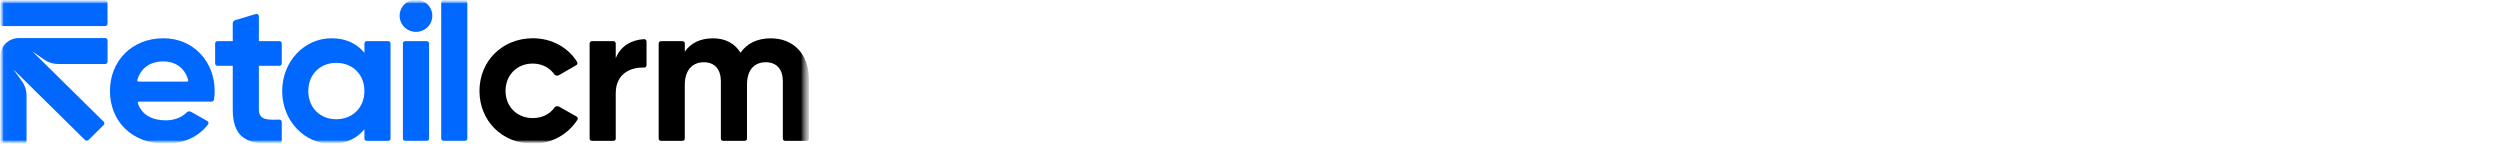 <?xml version="1.0" encoding="UTF-8"?> <svg xmlns="http://www.w3.org/2000/svg" width="348" height="20" viewBox="0 0 348 20" fill="none"><g clip-path="url(#clip0_5578_2995)"><mask id="mask0_5578_2995" style="mask-type:luminance" maskUnits="userSpaceOnUse" x="0" y="0" width="113" height="20"><path d="M112.639 0H0V20H112.639V0Z" fill="white"></path></mask><g mask="url(#mask0_5578_2995)"><mask id="mask1_5578_2995" style="mask-type:luminance" maskUnits="userSpaceOnUse" x="0" y="0" width="113" height="20"><path d="M112.639 0H0V20H112.639V0Z" fill="white"></path></mask><g mask="url(#mask1_5578_2995)"><mask id="mask2_5578_2995" style="mask-type:luminance" maskUnits="userSpaceOnUse" x="0" y="0" width="113" height="20"><path d="M112.607 0H0.032V20H112.607V0Z" fill="white"></path></mask><g mask="url(#mask2_5578_2995)"><path d="M23.084 16.752C24.326 16.752 25.349 16.299 25.997 15.64C26.075 15.565 26.175 15.517 26.283 15.502C26.39 15.489 26.5 15.51 26.594 15.563L28.855 16.844C28.897 16.867 28.933 16.899 28.962 16.938C28.99 16.976 29.009 17.02 29.018 17.067C29.027 17.114 29.026 17.162 29.015 17.208C29.003 17.254 28.981 17.297 28.951 17.334C27.624 19.037 25.588 20.005 23.03 20.005C18.294 20.005 15.306 16.808 15.306 12.665C15.306 8.523 18.322 5.326 22.752 5.326C26.924 5.326 29.883 8.579 29.883 12.665C29.882 13.065 29.85 13.464 29.788 13.859C29.777 13.938 29.737 14.009 29.676 14.06C29.615 14.112 29.537 14.14 29.457 14.139H19.341C19.314 14.139 19.287 14.145 19.264 14.157C19.24 14.169 19.219 14.186 19.204 14.208C19.188 14.229 19.178 14.254 19.175 14.28C19.171 14.307 19.174 14.333 19.183 14.358C19.745 16.036 21.248 16.752 23.084 16.752ZM26.029 11.356C26.054 11.356 26.08 11.351 26.103 11.341C26.126 11.33 26.147 11.315 26.163 11.295C26.179 11.275 26.19 11.252 26.196 11.227C26.201 11.203 26.201 11.177 26.195 11.153C25.697 9.3 24.22 8.548 22.748 8.548C20.88 8.548 19.583 9.498 19.108 11.151C19.102 11.176 19.101 11.201 19.107 11.226C19.112 11.251 19.123 11.274 19.139 11.294C19.155 11.314 19.176 11.33 19.2 11.341C19.223 11.351 19.248 11.356 19.274 11.356H26.029Z" fill="#0068FF"></path><path d="M36.036 9.158V15.209C36.036 16.625 37.013 16.73 38.873 16.645C38.918 16.642 38.963 16.649 39.005 16.665C39.048 16.68 39.086 16.704 39.119 16.734C39.151 16.765 39.177 16.802 39.195 16.843C39.213 16.883 39.222 16.927 39.222 16.972V19.588C39.222 19.67 39.192 19.748 39.136 19.809C39.081 19.869 39.005 19.907 38.923 19.915C34.051 20.381 32.399 18.893 32.399 15.214V9.158H30.278C30.19 9.158 30.106 9.124 30.043 9.062C29.981 9.001 29.946 8.918 29.946 8.831V6.051C29.946 5.964 29.981 5.881 30.043 5.82C30.106 5.758 30.19 5.724 30.278 5.724H32.399V3.271C32.399 3.166 32.433 3.063 32.497 2.979C32.561 2.894 32.65 2.832 32.752 2.802L35.608 1.95C35.657 1.935 35.71 1.932 35.761 1.94C35.812 1.949 35.86 1.969 35.901 2C35.943 2.03 35.977 2.07 36 2.115C36.024 2.161 36.036 2.211 36.036 2.262V5.724H38.89C38.978 5.724 39.062 5.758 39.124 5.82C39.187 5.881 39.222 5.964 39.222 6.051V8.831C39.222 8.918 39.187 9.001 39.124 9.062C39.062 9.124 38.978 9.158 38.89 9.158H36.036Z" fill="#0068FF"></path><path d="M54.363 6.051V19.297C54.363 19.384 54.328 19.467 54.266 19.528C54.203 19.589 54.119 19.624 54.031 19.624H51.058C50.97 19.624 50.885 19.589 50.823 19.528C50.761 19.467 50.726 19.384 50.726 19.297V17.988C49.711 19.239 48.189 20.018 46.131 20.018C42.381 20.018 39.28 16.821 39.28 12.679C39.28 8.536 42.381 5.326 46.134 5.326C48.192 5.326 49.714 6.105 50.729 7.356V6.051C50.729 5.964 50.764 5.881 50.826 5.819C50.889 5.758 50.973 5.724 51.061 5.724H54.034C54.122 5.724 54.205 5.759 54.267 5.821C54.328 5.882 54.363 5.964 54.363 6.051ZM50.726 12.674C50.726 10.338 49.068 8.749 46.807 8.749C44.58 8.749 42.917 10.334 42.917 12.674C42.917 15.014 44.575 16.599 46.807 16.599C49.062 16.585 50.726 15.001 50.726 12.665V12.674Z" fill="#0068FF"></path><path d="M55.629 2.255C55.621 1.956 55.674 1.658 55.784 1.378C55.895 1.099 56.061 0.845 56.273 0.63C56.485 0.415 56.739 0.244 57.019 0.128C57.299 0.011 57.6 -0.049 57.904 -0.049C58.208 -0.049 58.509 0.011 58.789 0.128C59.069 0.244 59.322 0.415 59.534 0.63C59.746 0.845 59.912 1.099 60.023 1.378C60.134 1.658 60.186 1.956 60.178 2.255C60.162 2.84 59.916 3.395 59.491 3.803C59.066 4.21 58.496 4.439 57.904 4.439C57.311 4.439 56.742 4.21 56.317 3.803C55.892 3.395 55.645 2.84 55.629 2.255ZM56.417 5.722H59.392C59.48 5.722 59.565 5.757 59.627 5.818C59.689 5.879 59.724 5.963 59.724 6.049V19.296C59.724 19.382 59.689 19.465 59.627 19.527C59.565 19.588 59.48 19.622 59.392 19.622H56.417C56.329 19.622 56.245 19.588 56.182 19.527C56.12 19.465 56.085 19.382 56.085 19.296V6.049C56.085 5.963 56.12 5.879 56.182 5.818C56.245 5.757 56.329 5.722 56.417 5.722Z" fill="#0068FF"></path><path d="M61.746 3.31742e-08H64.718C64.804 -3.82564e-05 64.887 0.033 64.949 0.092C65.011 0.152 65.047 0.232 65.05 0.317V19.297C65.047 19.382 65.011 19.462 64.949 19.522C64.887 19.581 64.804 19.614 64.718 19.614H61.746C61.66 19.614 61.577 19.581 61.515 19.522C61.453 19.462 61.417 19.382 61.415 19.297V0.317C61.417 0.232 61.453 0.152 61.515 0.092C61.577 0.033 61.66 -3.82564e-05 61.746 3.31742e-08Z" fill="#0068FF"></path><path d="M66.741 12.665C66.741 8.523 69.892 5.326 74.184 5.326C76.819 5.326 79.123 6.634 80.332 8.621C80.355 8.659 80.371 8.7 80.377 8.743C80.384 8.786 80.382 8.83 80.371 8.873C80.36 8.915 80.341 8.955 80.314 8.99C80.287 9.025 80.254 9.054 80.216 9.076L77.798 10.466C77.689 10.529 77.56 10.549 77.437 10.522C77.314 10.495 77.205 10.423 77.134 10.32C76.505 9.411 75.416 8.849 74.149 8.849C71.978 8.849 70.371 10.433 70.371 12.657C70.371 14.854 71.978 16.438 74.149 16.438C75.441 16.438 76.536 15.899 77.162 14.991C77.234 14.89 77.34 14.819 77.461 14.792C77.583 14.765 77.709 14.783 77.817 14.844L80.257 16.219C80.296 16.241 80.33 16.27 80.358 16.306C80.384 16.341 80.404 16.381 80.415 16.424C80.426 16.467 80.428 16.512 80.421 16.556C80.413 16.599 80.397 16.641 80.373 16.679C79.713 17.707 78.797 18.552 77.712 19.133C76.627 19.714 75.41 20.012 74.176 19.998C69.899 20.005 66.741 16.808 66.741 12.665Z" fill="black"></path><path d="M89.998 5.776V9.086C89.998 9.131 89.988 9.175 89.971 9.216C89.953 9.257 89.927 9.294 89.894 9.324C89.861 9.355 89.822 9.379 89.78 9.394C89.737 9.409 89.693 9.416 89.648 9.413C87.823 9.328 85.712 10.231 85.712 12.972V19.297C85.712 19.384 85.677 19.467 85.615 19.529C85.553 19.59 85.468 19.624 85.38 19.624H82.407C82.319 19.624 82.235 19.59 82.172 19.529C82.11 19.467 82.075 19.384 82.075 19.297V6.051C82.075 5.964 82.11 5.881 82.172 5.82C82.235 5.759 82.319 5.724 82.407 5.724H85.38C85.468 5.724 85.553 5.759 85.615 5.82C85.677 5.881 85.712 5.964 85.712 6.051V8.107C86.397 6.341 87.993 5.546 89.648 5.448C89.693 5.445 89.738 5.452 89.78 5.467C89.823 5.483 89.861 5.507 89.895 5.538C89.927 5.568 89.953 5.605 89.971 5.646C89.989 5.688 89.998 5.732 89.998 5.776Z" fill="black"></path><path d="M112.607 11.054V19.298C112.607 19.385 112.572 19.468 112.51 19.529C112.448 19.591 112.364 19.625 112.276 19.625H109.303C109.214 19.625 109.13 19.591 109.068 19.529C109.006 19.468 108.971 19.385 108.971 19.298V11.305C108.971 9.669 108.125 8.664 106.602 8.664C104.996 8.664 103.981 9.72 103.981 11.805V19.298C103.981 19.385 103.945 19.468 103.884 19.529C103.821 19.591 103.737 19.625 103.649 19.625H100.676C100.587 19.625 100.503 19.591 100.441 19.529C100.379 19.468 100.344 19.385 100.344 19.298V11.305C100.344 9.669 99.498 8.664 97.976 8.664C96.425 8.664 95.322 9.72 95.322 11.805V19.298C95.322 19.385 95.287 19.468 95.225 19.529C95.162 19.591 95.079 19.625 94.991 19.625H92.02C91.933 19.625 91.848 19.591 91.785 19.529C91.724 19.468 91.689 19.385 91.689 19.298V6.052C91.689 5.965 91.724 5.882 91.785 5.821C91.848 5.759 91.933 5.725 92.02 5.725H94.994C95.082 5.725 95.166 5.759 95.228 5.821C95.291 5.882 95.326 5.965 95.326 6.052V7.197C96.115 6.029 97.44 5.334 99.244 5.334C100.992 5.334 102.289 6.057 103.078 7.336C103.953 6.085 105.362 5.334 107.279 5.334C110.493 5.327 112.607 7.579 112.607 11.054Z" fill="black"></path><path d="M14.641 5.299H2.614C1.929 5.3 1.272 5.569 0.788 6.048C0.304 6.526 0.032 7.174 0.032 7.85V19.708C0.032 19.794 0.067 19.878 0.129 19.939C0.192 20 0.276 20.035 0.364 20.035H3.362C3.45 20.035 3.535 20 3.597 19.939C3.659 19.878 3.694 19.794 3.694 19.708V13.246C3.694 12.57 3.48 11.91 3.084 11.358L1.868 9.664L11.838 19.494C11.869 19.524 11.906 19.549 11.947 19.566C11.987 19.582 12.031 19.591 12.075 19.591C12.119 19.591 12.162 19.582 12.203 19.566C12.243 19.549 12.28 19.524 12.311 19.494L14.427 17.405C14.458 17.375 14.483 17.338 14.5 17.298C14.517 17.258 14.526 17.215 14.526 17.172C14.526 17.129 14.517 17.086 14.5 17.046C14.483 17.006 14.458 16.97 14.427 16.939L4.467 7.119L6.168 8.308C6.728 8.699 7.397 8.909 8.084 8.91H14.641C14.729 8.91 14.813 8.875 14.876 8.814C14.938 8.752 14.973 8.669 14.973 8.583V5.626C14.973 5.539 14.938 5.456 14.876 5.395C14.813 5.333 14.729 5.299 14.641 5.299Z" fill="#0068FF"></path><path d="M14.634 0H0.364C0.181 0 0.032 0.146 0.032 0.327V3.303C0.032 3.484 0.181 3.63 0.364 3.63H14.634C14.818 3.63 14.966 3.484 14.966 3.303V0.327C14.966 0.146 14.818 0 14.634 0Z" fill="#0068FF"></path></g></g></g></g><defs><clipPath id="clip0_5578_2995"><rect width="113" height="20" fill="white"></rect></clipPath></defs></svg> 